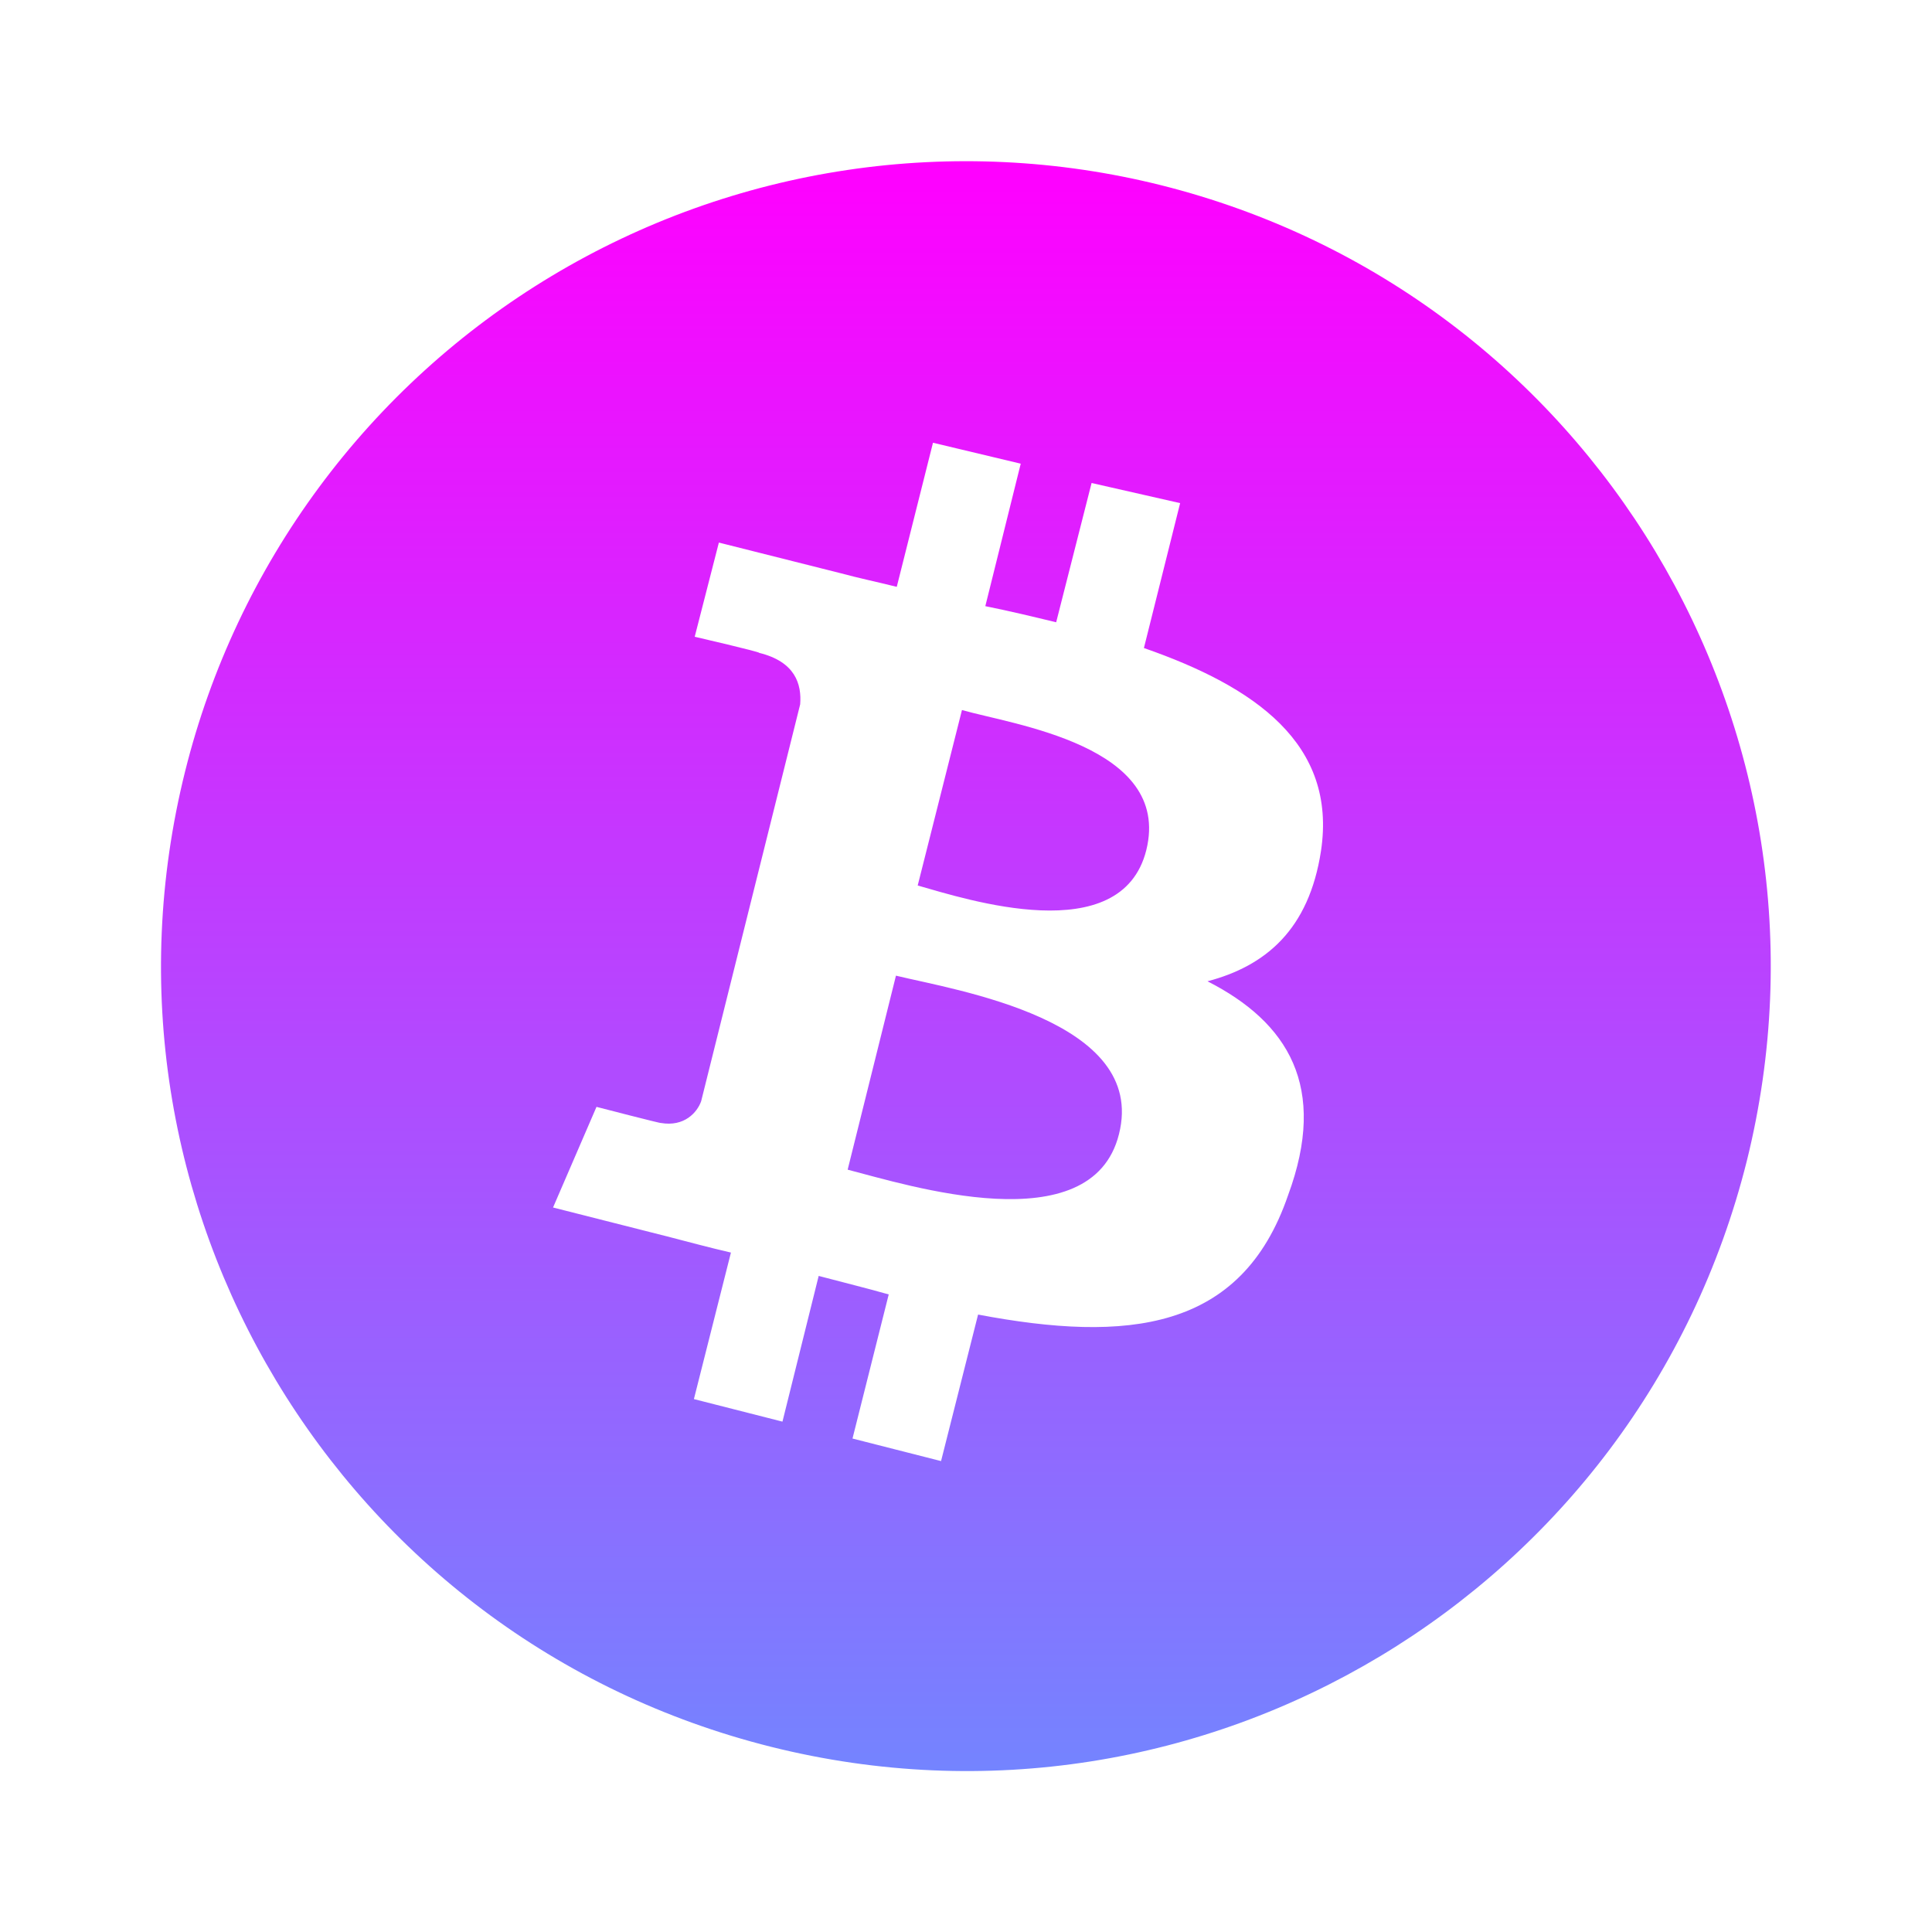 <svg width="91" height="91" viewBox="0 0 91 91" fill="none" xmlns="http://www.w3.org/2000/svg">
<path d="M53.993 40.04C52.818 44.742 45.5 42.353 43.225 41.708L45.31 33.443C47.661 34.125 55.207 35.111 53.993 40.04ZM42.201 45.955L39.926 55.093C42.732 55.813 51.415 58.581 52.704 53.425C54.069 48.04 45.007 46.638 42.201 45.955ZM82.279 54.676C77.198 74.999 56.648 87.36 36.324 82.279C16.001 77.198 3.651 56.648 8.721 36.324C9.925 31.494 12.069 26.948 15.031 22.947C17.992 18.945 21.713 15.566 25.98 13.003C30.248 10.44 34.978 8.742 39.902 8.008C44.826 7.273 49.846 7.515 54.676 8.721C74.961 13.802 87.322 34.352 82.279 54.676ZM53.88 30.523L55.586 23.698L51.415 22.75L49.747 29.31C48.647 29.044 47.547 28.779 46.41 28.551L48.078 21.84L43.945 20.854L42.239 27.641C41.329 27.414 40.419 27.224 39.585 26.997L33.86 25.556L32.722 29.992C32.722 29.992 35.831 30.712 35.755 30.75C37.462 31.168 37.765 32.229 37.689 33.177L33.025 51.87C32.836 52.401 32.229 53.083 31.13 52.894C31.168 52.932 28.096 52.135 28.096 52.135L26.049 56.875L31.433 58.24C32.457 58.505 33.443 58.771 34.428 58.998L32.684 65.899L36.855 66.961L38.561 60.098C39.699 60.401 40.798 60.667 41.86 60.97L40.154 67.757L44.325 68.819L46.069 61.918C53.083 63.245 58.468 62.714 60.667 56.306C62.562 51.188 60.667 48.154 56.875 46.22C59.605 45.5 61.653 43.794 62.221 40.078C62.98 35.035 59.112 32.343 53.88 30.523Z" fill="url(#paint0_linear_58_6)"/>
<defs>
<linearGradient id="paint0_linear_58_6" x1="45.495" y1="7.592" x2="45.495" y2="83.42" gradientUnits="userSpaceOnUse">
<stop stop-color="#FF00FF"/>
<stop offset="1" stop-color="#7484FF"/>
</linearGradient>
</defs>
</svg>
